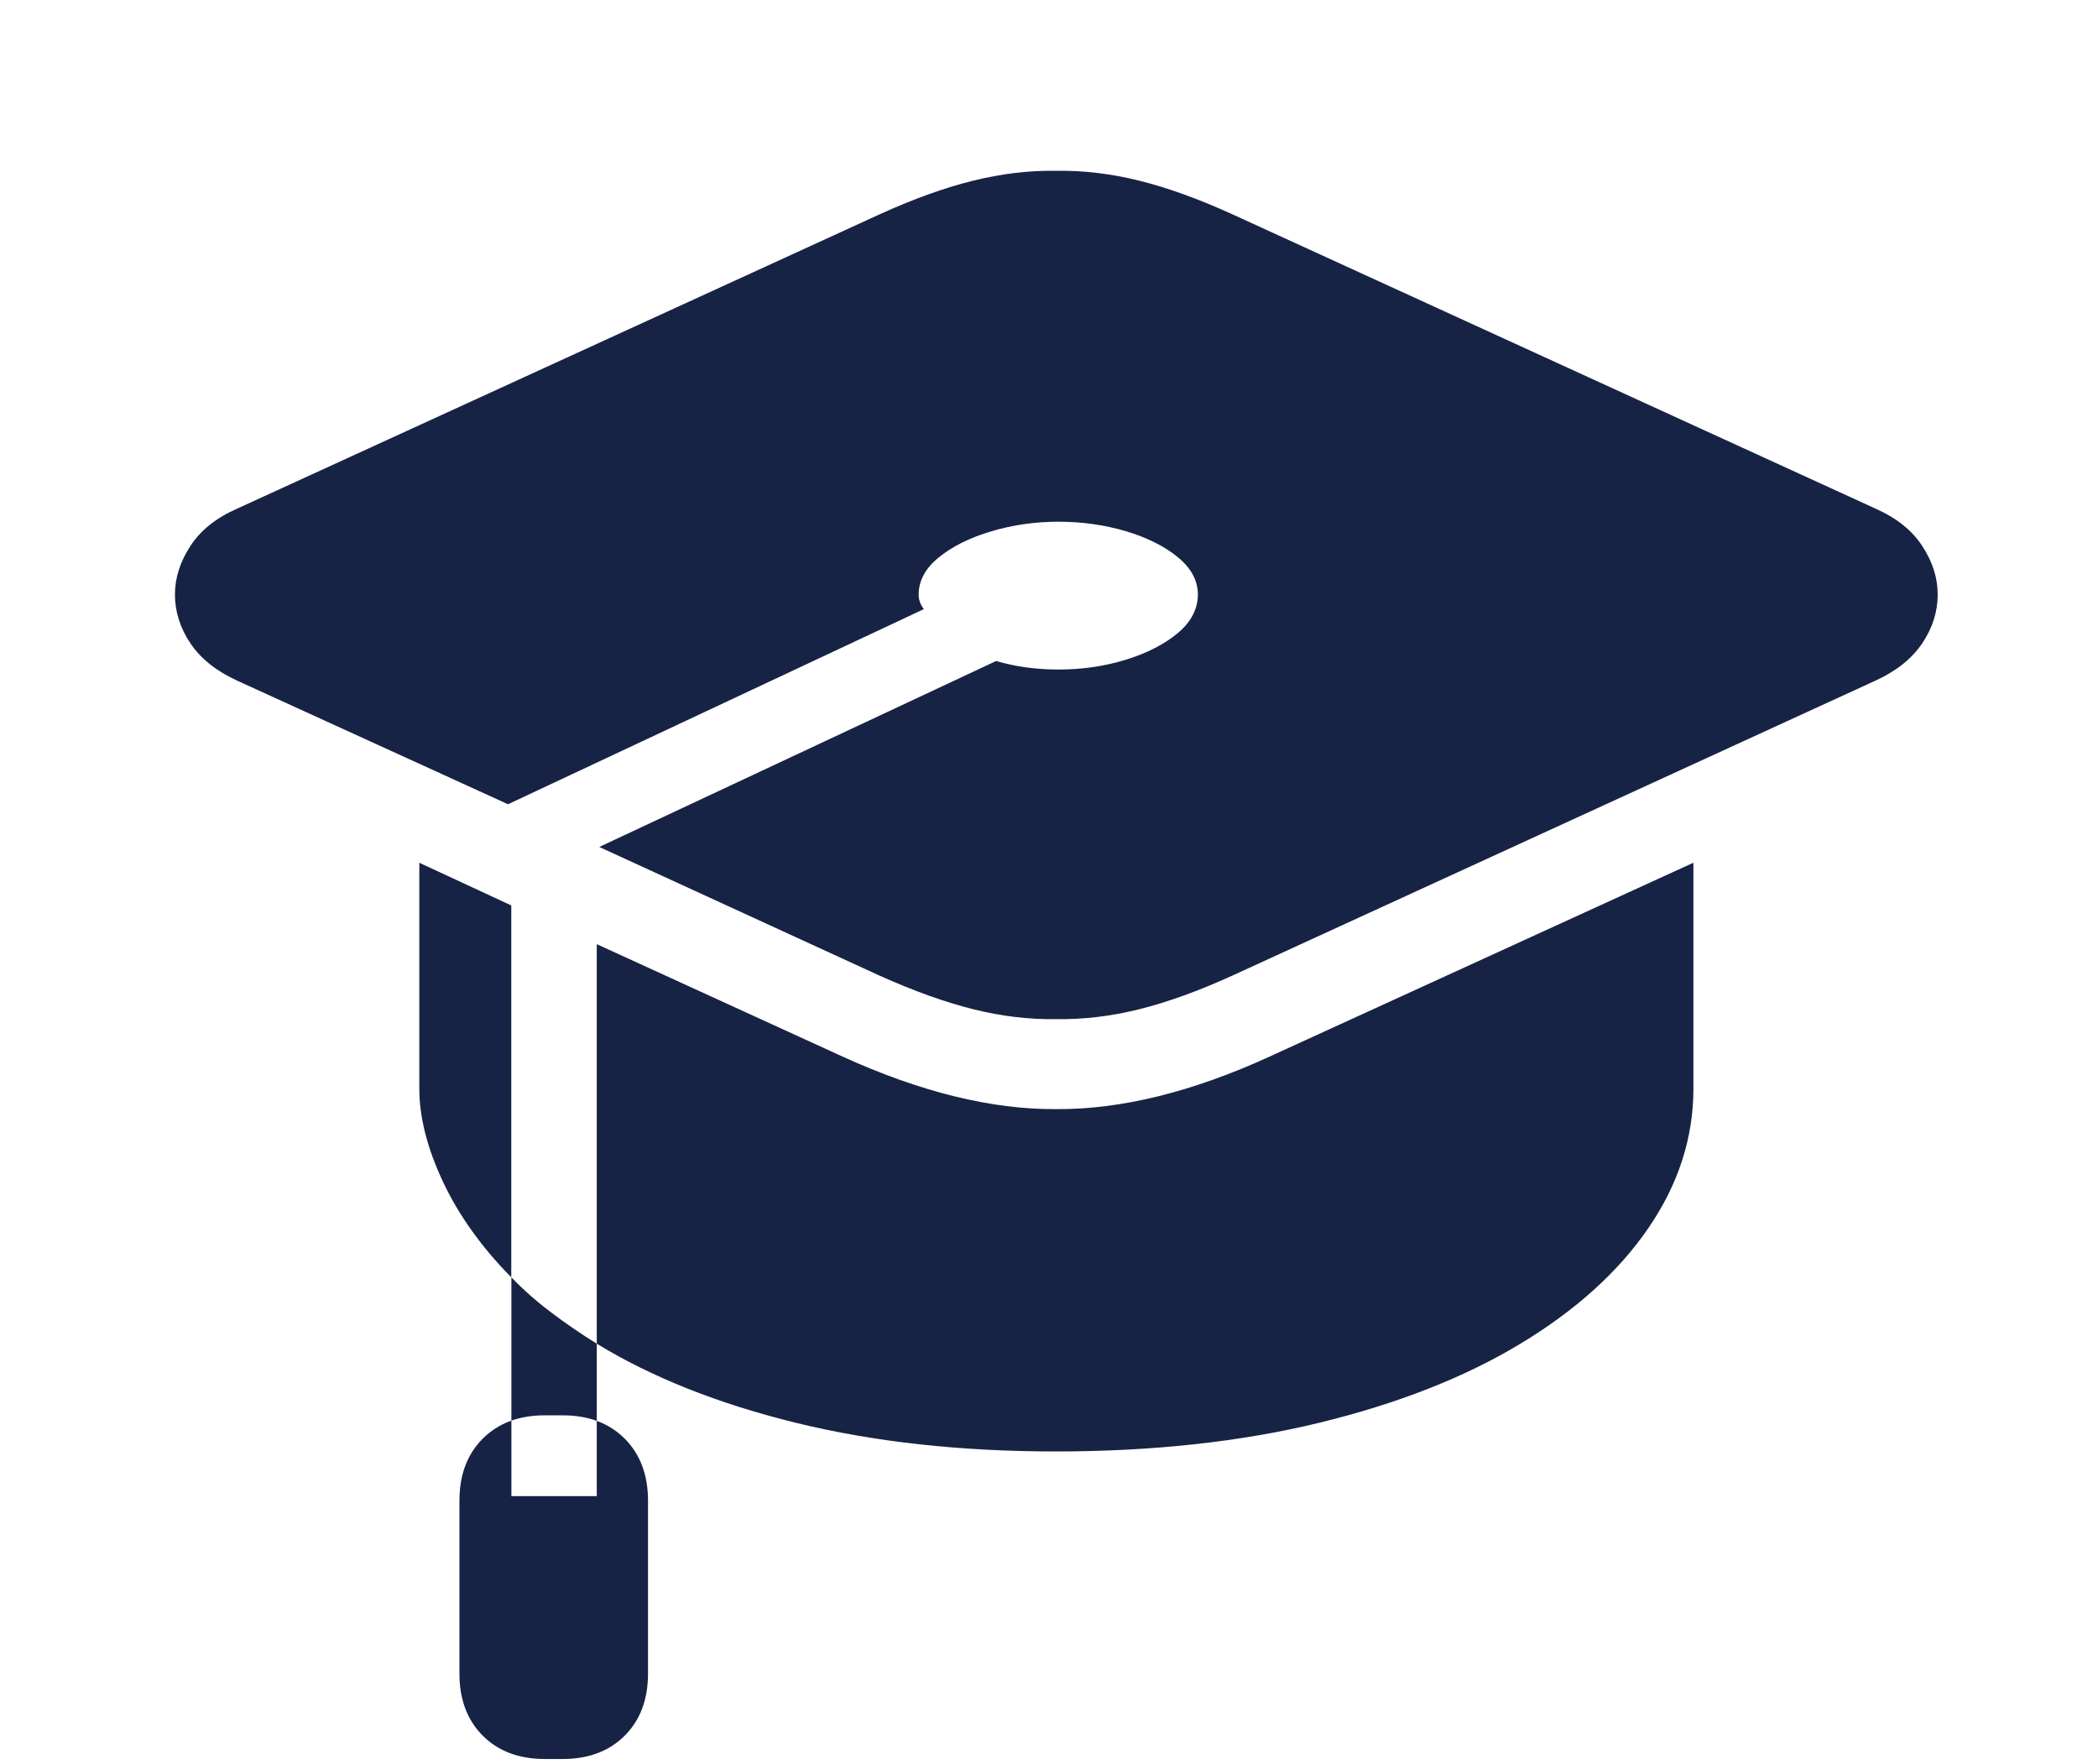<?xml version="1.0" encoding="UTF-8"?>
<svg id="_레이어_1" data-name="레이어_1" xmlns="http://www.w3.org/2000/svg" version="1.1" xmlns:xlink="http://www.w3.org/1999/xlink" viewBox="112.69 233.58 386.05 324.56">
  <!-- Generator: Adobe Illustrator 29.1.0, SVG Export Plug-In . SVG Version: 2.1.0 Build 142)  -->
  <defs>
    <style>
      .st0 {
        fill: none;
      }

      .st1 {
        fill: #172345;
        fill-rule: evenodd;
      }

      .st2 {
        clip-path: url(#clippath);
      }
    </style>
    <clipPath id="clippath">
      <rect class="st0" x="112.69" y="233.58" width="386.05" height="324.56"/>
    </clipPath>
  </defs>
  <g class="st2">
    <path class="st1" d="M457.78,327.16l-118.37-54.17c-6.21-2.82-11.91-4.88-17.11-6.17-5.2-1.29-10.3-1.89-15.29-1.81-4.92-.08-9.99.52-15.23,1.81-5.24,1.29-10.96,3.35-17.17,6.17l-118.25,54.17c-3.87,1.69-6.75,3.99-8.64,6.89-1.89,2.9-2.84,5.88-2.84,8.95s.95,6.13,2.84,8.95c1.89,2.82,4.78,5.12,8.64,6.89l49.81,22.73,76.53-35.91c-.65-.81-.97-1.69-.97-2.66,0-2.58,1.25-4.88,3.75-6.89,2.5-2.02,5.72-3.61,9.67-4.78,3.95-1.17,8.06-1.75,12.33-1.75s8.48.58,12.39,1.75c3.91,1.17,7.09,2.76,9.55,4.78,2.46,2.02,3.69,4.31,3.69,6.89s-1.23,5.02-3.69,7.07c-2.46,2.05-5.64,3.69-9.55,4.9-3.91,1.21-8.04,1.81-12.39,1.81-4.11,0-7.94-.52-11.49-1.57l-73.03,34.22,51.63,23.7c6.29,2.82,12.03,4.88,17.23,6.17,5.2,1.29,10.26,1.89,15.17,1.81,5,.08,10.1-.52,15.29-1.81,5.2-1.29,10.9-3.35,17.11-6.17l118.37-54.29c3.87-1.77,6.75-4.07,8.64-6.89,1.89-2.82,2.84-5.8,2.84-8.95s-.95-6.05-2.84-8.95c-1.89-2.9-4.78-5.2-8.64-6.89ZM222.5,407.32v73.51c10.16,6.21,22.39,11.06,36.69,14.57,14.31,3.51,30.25,5.26,47.82,5.26s33.93-1.75,48.36-5.26,26.76-8.34,37-14.51c10.24-6.17,18.12-13.28,23.64-21.34,5.52-8.06,8.28-16.6,8.28-25.63v-41.59l-77.98,35.67c-14.27,6.53-27.36,9.75-39.29,9.67-11.85.08-24.95-3.14-39.29-9.67l-45.22-20.68ZM189.85,392.33v41.59c0,5.24,1.45,10.94,4.35,17.11,2.9,6.17,7.09,12.03,12.57,17.59v-68.43l-16.93-7.86ZM206.78,508.88h15.72v-28.05c-2.98-1.85-5.8-3.79-8.46-5.8s-5.08-4.15-7.25-6.41v40.26ZM197.23,509.73v31.8c0,4.76,1.43,8.56,4.29,11.43,2.86,2.86,6.67,4.29,11.43,4.29h3.26c4.76,0,8.56-1.43,11.43-4.29,2.86-2.86,4.29-6.67,4.29-11.43v-31.8c0-4.76-1.43-8.56-4.29-11.43-2.86-2.86-6.67-4.29-11.43-4.29h-3.26c-4.76,0-8.56,1.43-11.43,4.29-2.86,2.86-4.29,6.67-4.29,11.43Z"/>
  </g>
</svg>
